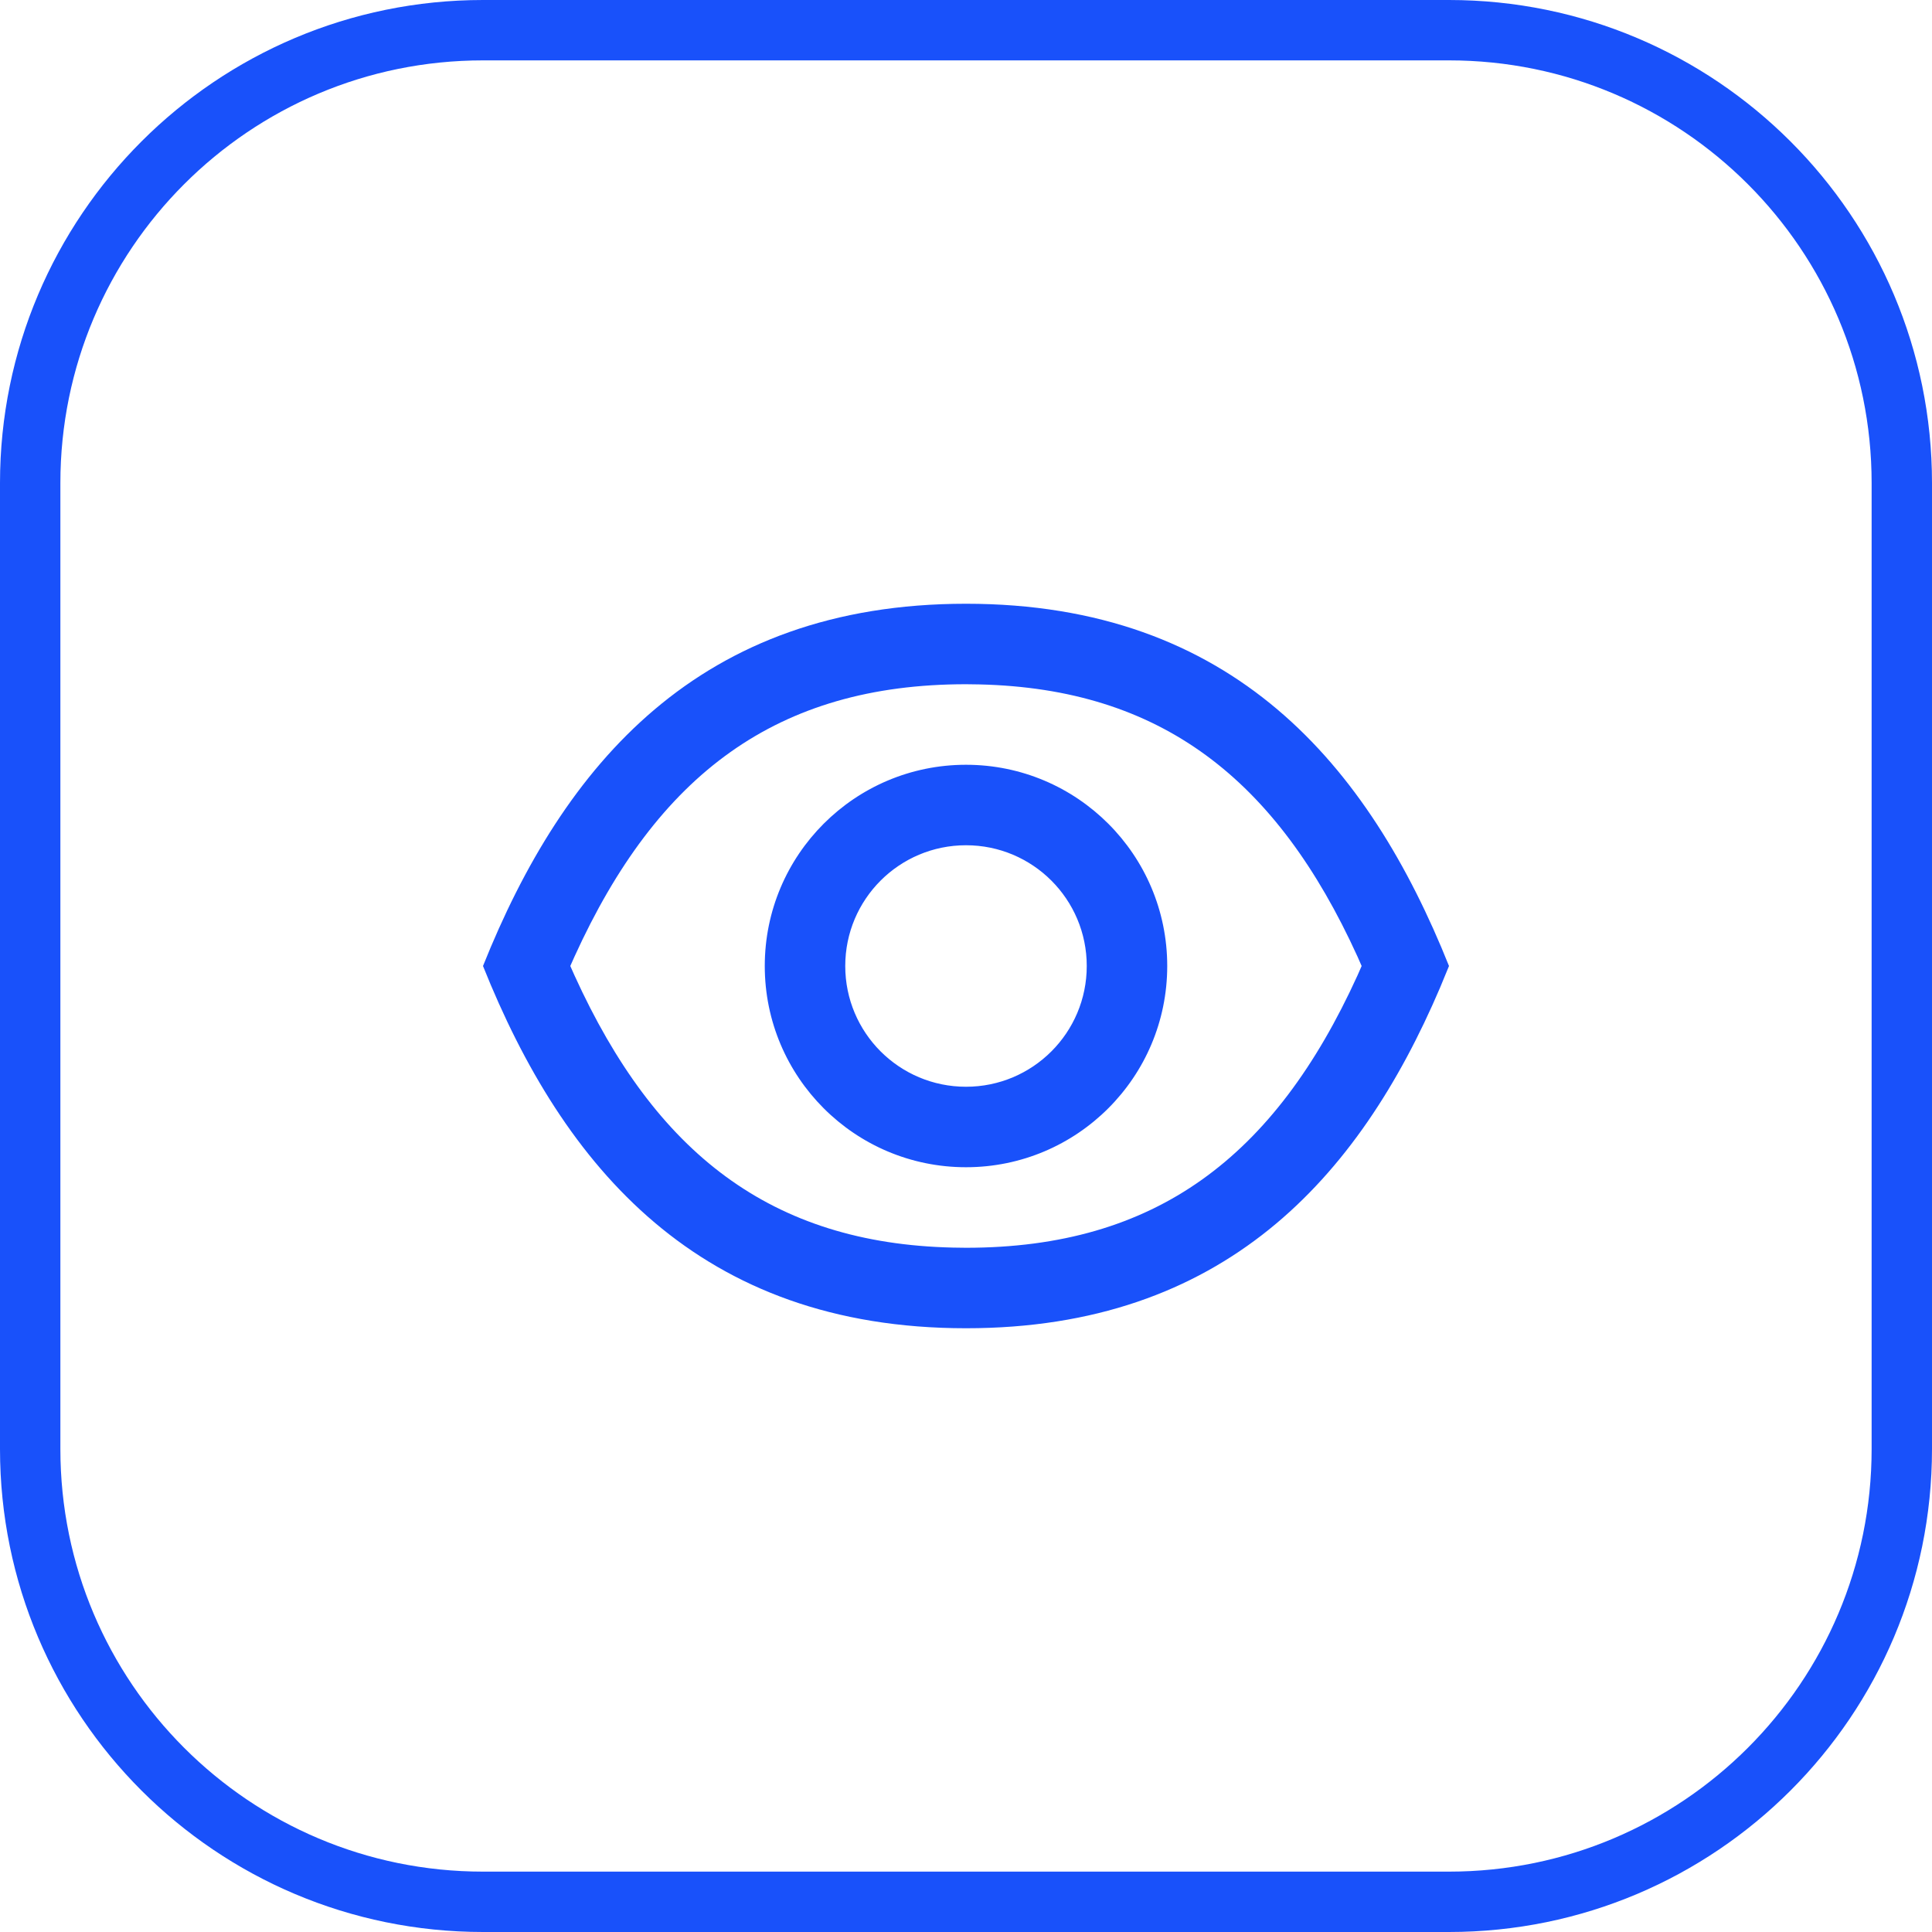 <svg width="32" height="32" viewBox="0 0 32 32" fill="none" xmlns="http://www.w3.org/2000/svg">
<path d="M8 0.5H24C28.142 0.5 31.5 3.858 31.5 8V24C31.5 28.142 28.142 31.5 24 31.5H8C3.858 31.5 0.5 28.142 0.5 24V8C0.5 3.858 3.858 0.5 8 0.5Z" stroke="#1951FA"/>
<path d="M16 10C20.418 10 22.667 12.667 24 16L23.851 16.361C22.5 19.524 20.258 22 16 22C11.582 22 9.333 19.333 8 16C9.333 12.667 11.582 10 16 10ZM16 11.333C12.863 11.333 10.887 12.831 9.516 15.843L9.446 16L9.516 16.157C10.855 19.099 12.771 20.596 15.783 20.664L16 20.667C19.137 20.667 21.113 19.169 22.484 16.157L22.553 16L22.484 15.843C21.145 12.901 19.229 11.404 16.217 11.336L16 11.333ZM16 12.667C17.841 12.667 19.333 14.159 19.333 16C19.333 17.841 17.841 19.333 16 19.333C14.159 19.333 12.667 17.841 12.667 16C12.667 14.159 14.159 12.667 16 12.667ZM16 14C14.895 14 14 14.895 14 16C14 17.105 14.895 18 16 18C17.105 18 18 17.105 18 16C18 14.895 17.105 14 16 14Z" fill="#1951FA"/>
</svg>
